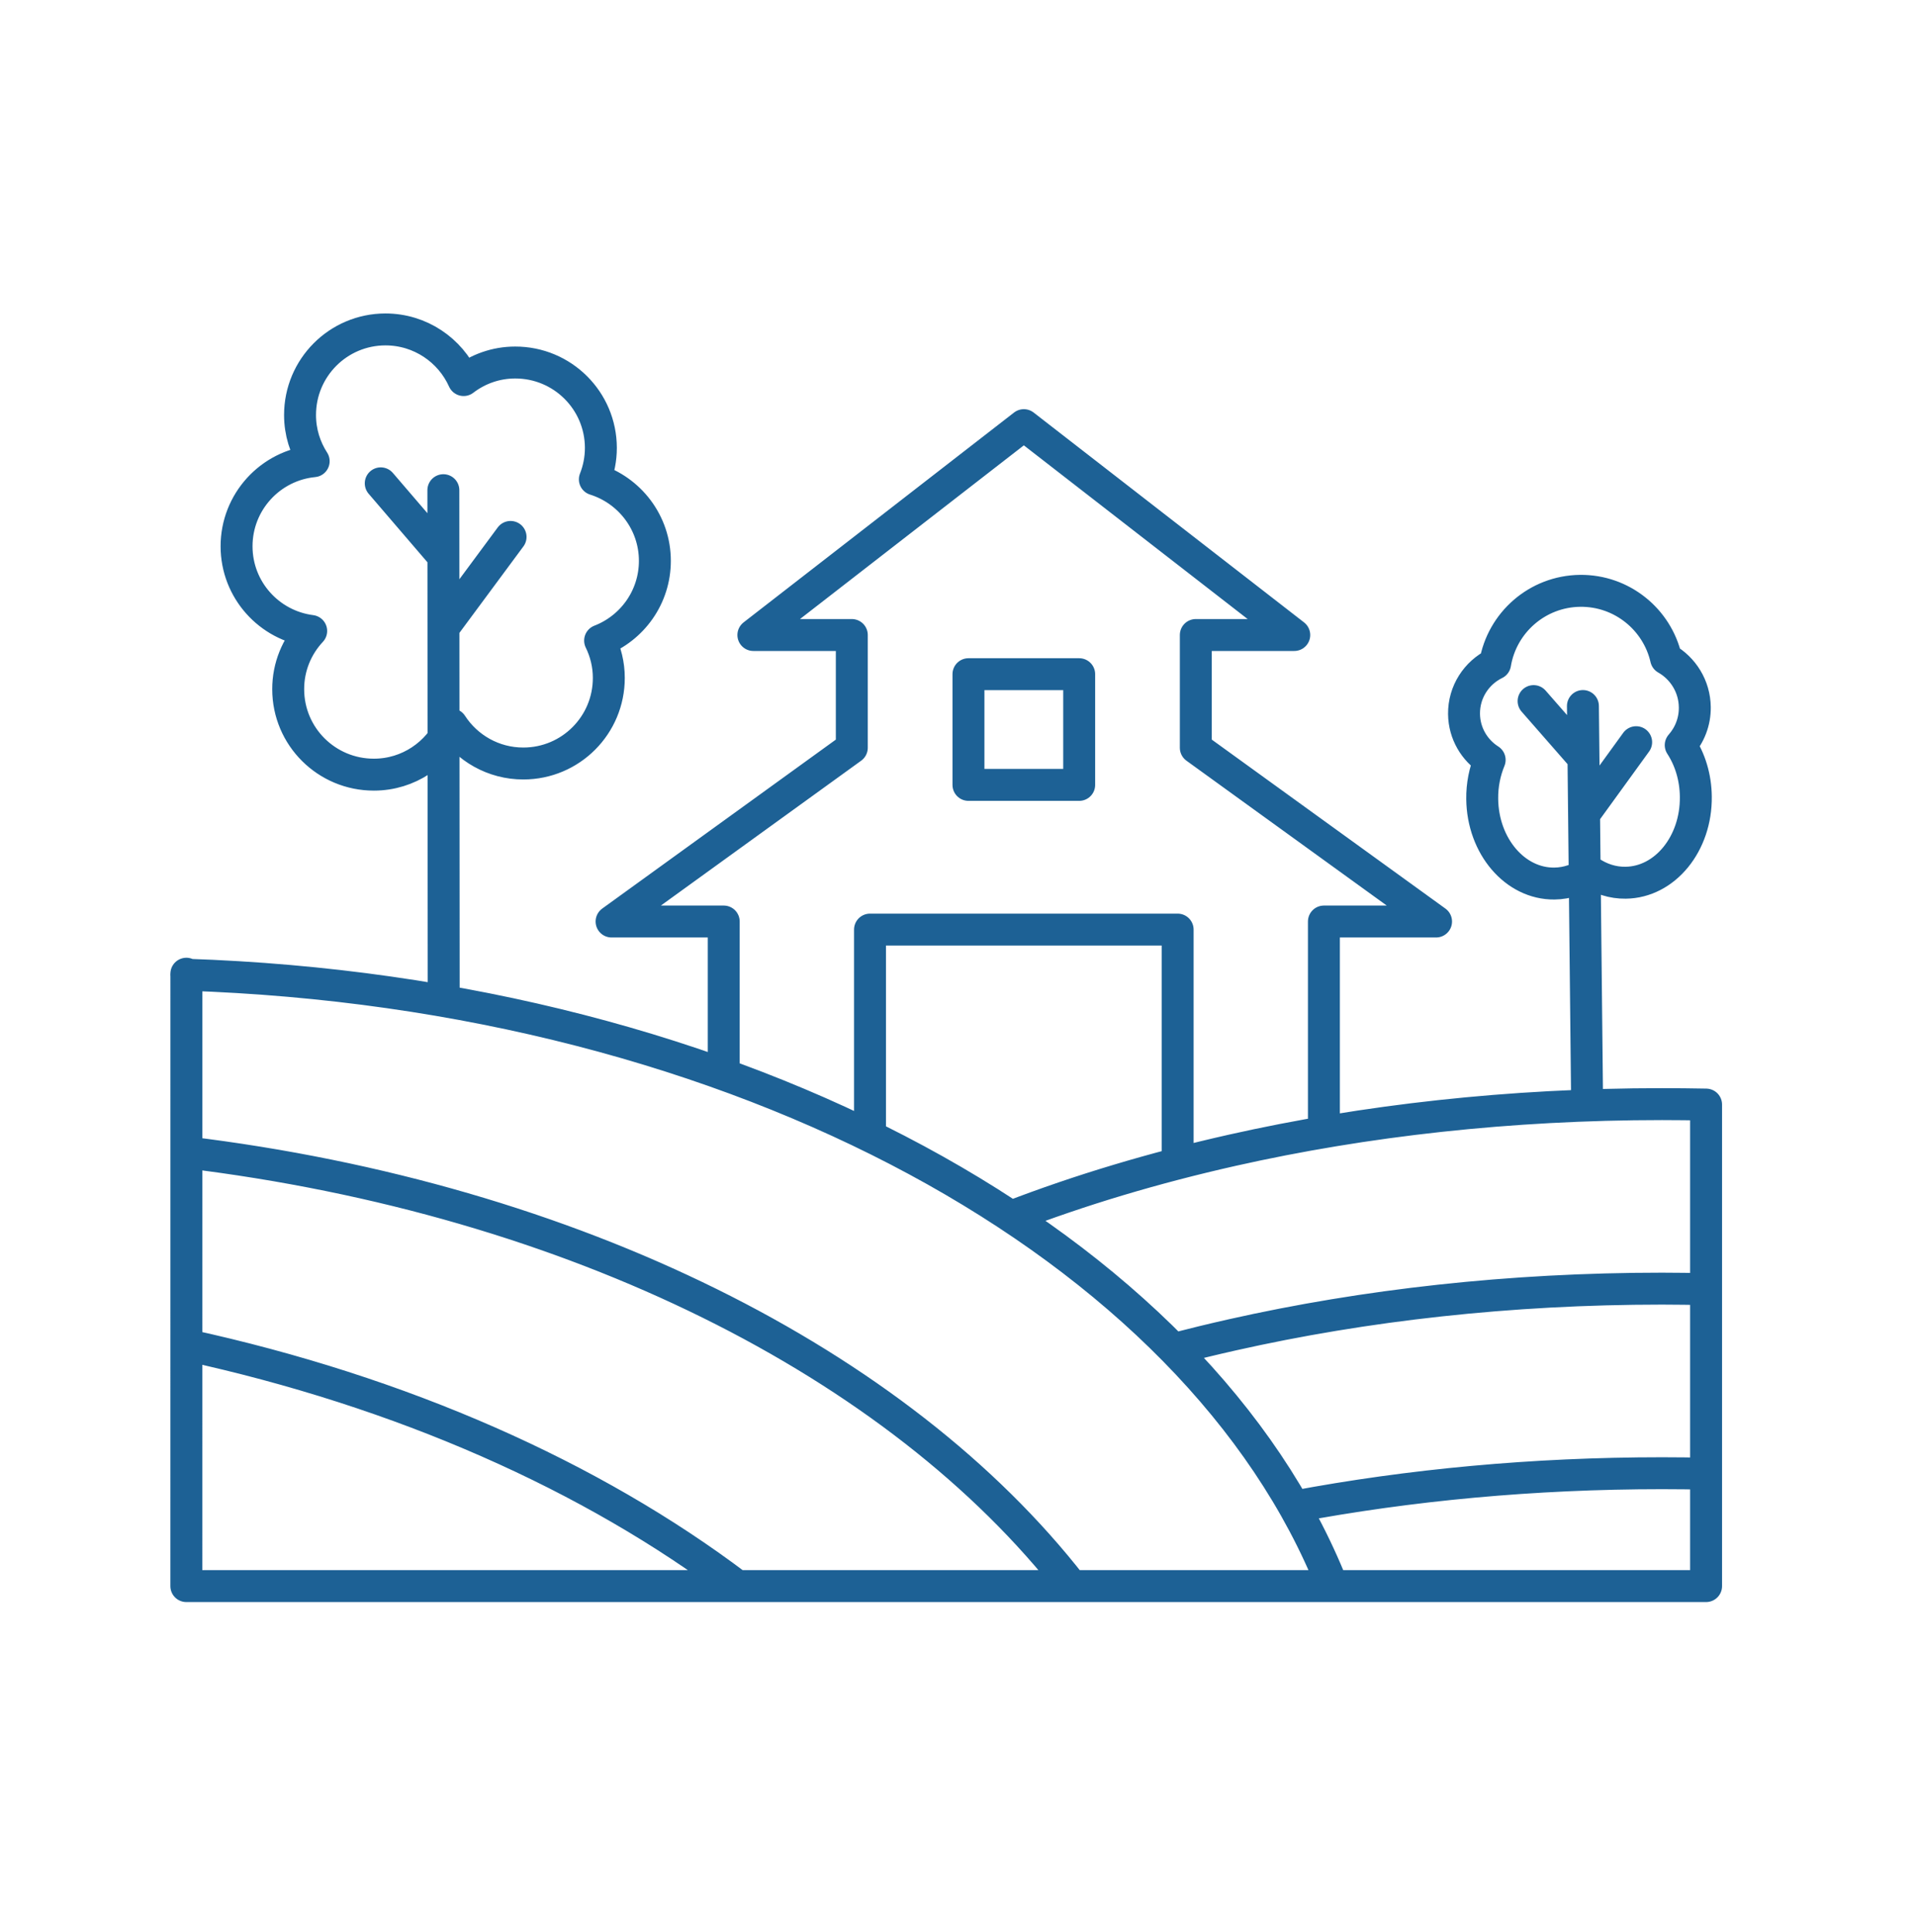 <svg width="120" height="121" viewBox="0 0 120 121" fill="none" xmlns="http://www.w3.org/2000/svg">
<g id="Icon">
<path id="Vector" d="M106.853 99.343V69.183C105.934 69.167 105.017 69.155 104.094 69.155C94.567 69.155 85.481 70.178 77.19 72.042C72.268 73.149 67.618 74.545 63.322 76.201M73.498 84.498C74.71 84.185 75.941 83.884 77.189 83.604C85.48 81.739 94.566 80.712 104.093 80.712C105.016 80.712 105.934 80.728 106.853 80.744M81.06 94.363C88.28 93.007 96.026 92.273 104.093 92.273C105.016 92.273 105.934 92.285 106.853 92.302M11.672 60.987L11.67 99.343L106.848 99.343M11.667 61.051C46.313 62.198 75.023 78.094 83.455 99.344M11.675 72.175C35.936 75.114 56.273 85.384 67.14 99.343M11.675 84.237C25.185 87.173 37.063 92.454 46.181 99.343M27.768 30.702L27.789 62.134M27.781 39.3L31.977 33.63M23.846 30.273L27.745 34.817M99.139 44.221L99.4 68.943M99.216 50.981L102.473 46.486M96.05 43.912L99.151 47.456M82.917 70.912V57.718H89.941L74.894 46.835V39.773H81.06L64.124 26.628L47.184 39.773H53.349V46.835L38.303 57.718H45.327V67.302M54.489 71.168V58.224H73.756V72.692M41.015 35.129C41.015 32.731 39.43 30.706 37.256 30.024C37.497 29.415 37.633 28.749 37.633 28.052C37.629 25.092 35.226 22.702 32.266 22.706C31.05 22.706 29.931 23.119 29.037 23.805C28.198 21.936 26.321 20.633 24.139 20.633C21.178 20.637 18.788 23.039 18.792 25.998C18.792 27.065 19.109 28.052 19.646 28.886C16.93 29.15 14.812 31.44 14.816 34.223C14.82 36.946 16.858 39.184 19.49 39.52C18.595 40.479 18.046 41.762 18.05 43.174C18.054 46.133 20.456 48.523 23.417 48.519C25.583 48.519 27.44 47.224 28.283 45.375C29.237 46.847 30.898 47.825 32.783 47.821C35.744 47.817 38.135 45.415 38.13 42.456C38.13 41.618 37.93 40.828 37.585 40.122C39.591 39.348 41.019 37.403 41.015 35.121V35.129ZM106.146 44.292C106.13 42.985 105.408 41.854 104.349 41.253C103.792 38.798 101.581 36.978 98.962 37.006C96.274 37.038 94.064 39.007 93.639 41.569C92.475 42.139 91.677 43.338 91.693 44.718C91.705 45.932 92.347 46.991 93.298 47.597C92.993 48.335 92.82 49.165 92.832 50.047C92.865 52.998 94.89 55.368 97.353 55.34C98.168 55.332 98.922 55.059 99.576 54.598C100.237 55.047 101 55.3 101.814 55.288C104.277 55.26 106.247 52.846 106.21 49.895C106.198 48.679 105.845 47.561 105.264 46.67C105.821 46.037 106.158 45.203 106.146 44.292ZM60.655 42.227H67.59V49.161H60.655V42.227Z" stroke="#1D6195" stroke-width="2" stroke-linecap="round" stroke-linejoin="round"/>
</g>
</svg>
